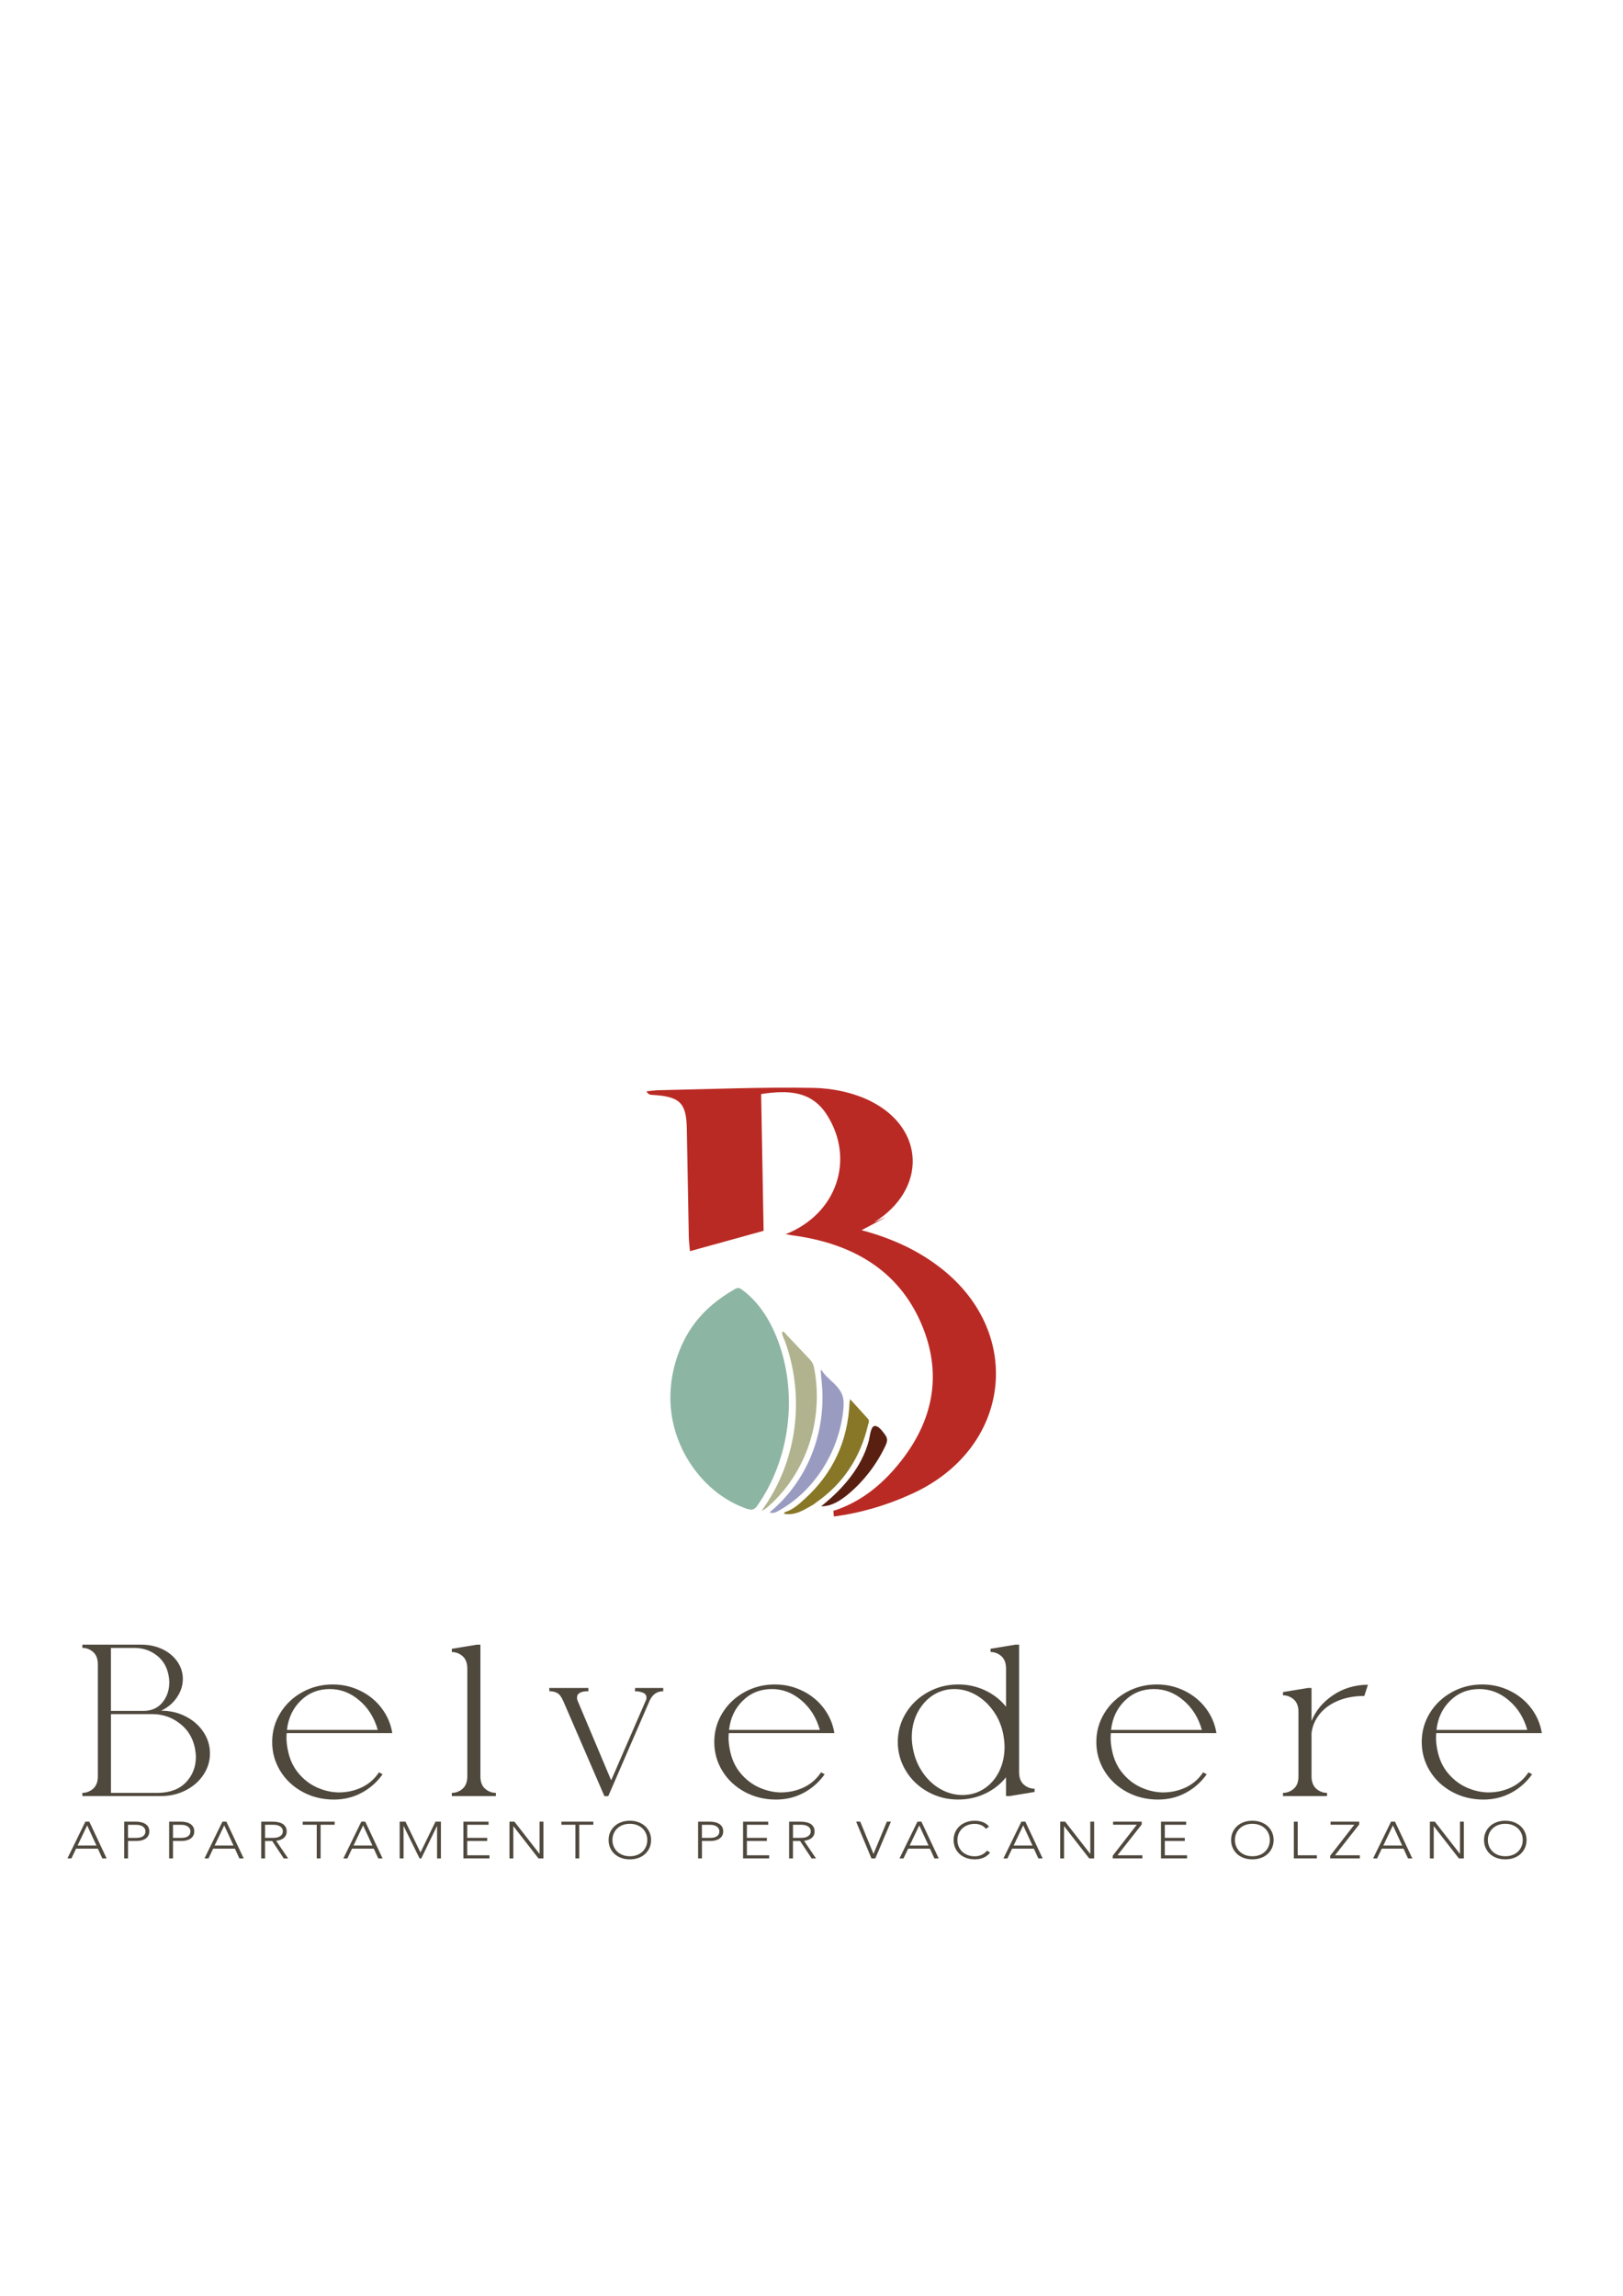 <?xml version="1.0" encoding="utf-8"?>
<!-- Generator: Adobe Illustrator 25.4.1, SVG Export Plug-In . SVG Version: 6.00 Build 0)  -->
<svg version="1.1" id="Livello_1" xmlns="http://www.w3.org/2000/svg" xmlns:xlink="http://www.w3.org/1999/xlink" x="0px" y="0px"
	 viewBox="0 0 595.28 841.89" style="enable-background:new 0 0 595.28 841.89;" xml:space="preserve">
<style type="text/css">
	.st0{fill:#8DB5A3;}
	.st1{fill:#B0B38D;}
	.st2{fill:#9A9BC1;}
	.st3{fill:#897728;}
	.st4{fill:#592012;}
	.st5{fill:#C4999A;}
	.st6{fill:#BA2A24;}
	.st7{fill:#4F483D;}
</style>
<g>
	<g>
		<path class="st0" d="M254.78,485.27c3.89-5.17,8.8-9.11,14.51-12.4c0.51-0.29,1.06-0.6,1.64-0.53c0.45,0.05,0.84,0.32,1.21,0.59
			c6.57,4.76,11.02,12.3,13.76,20.27c6.65,19.35,3.54,42.21-7.99,58.73c-0.39,0.56-0.81,1.13-1.4,1.42
			c-0.89,0.45-1.94,0.16-2.88-0.17c-14.27-5.02-25.35-19.22-27.4-35.15c-1.14-8.87,0.55-18.04,4.4-25.96
			C251.84,489.58,253.23,487.32,254.78,485.27z"/>
		<path class="st1" d="M279.36,553.98c6.32-8.64,10.49-19.07,11.97-29.93c1.48-10.86,0.27-22.13-3.47-32.34
			c-0.19-0.52-1.64-3.26-0.71-3.38c0.48-0.06,1.12,0.94,1.44,1.27c0.53,0.56,1.06,1.12,1.59,1.68c2.12,2.24,4.23,4.47,6.35,6.71
			c0.62,0.65,1.24,1.32,1.63,2.15c0.28,0.62,0.42,1.3,0.54,1.97c1.66,9.13,0.98,18.73-1.93,27.49c-2.91,8.76-8.06,16.66-14.73,22.61
			C281.23,552.93,280.38,553.63,279.36,553.98z"/>
		<path class="st2" d="M285.1,554.27c-0.9,0.46-1.95,0.82-2.79,0.28c6.64-5.43,11.96-12.7,15.29-20.91s4.66-17.33,3.84-26.23
			c-0.08-0.81-0.17-1.62-0.24-2.43c-0.04-0.41-0.07-0.81-0.09-1.22c-0.01-0.22-0.16-1.16-0.02-1.32c0.19-0.21,0.82,0.86,1.01,1.1
			c0.37,0.46,0.77,0.89,1.19,1.31c1.63,1.65,3.53,3.09,4.81,5.09c0.41,0.64,0.75,1.34,0.97,2.08c0.48,1.61,0.4,3.35,0.23,5.03
			c-1.59,15.57-10.91,30-23.96,37.09C285.25,554.19,285.17,554.23,285.1,554.27z"/>
		<path class="st3" d="M287.95,554.49c2.88-0.86,5.1-2.91,7.29-4.9c10.19-9.28,15.76-21.06,16.37-35.44
			c0.01-0.19,0.06-0.37,0.17-1.07c2.35,2.57,4.5,4.89,6.61,7.26c0.65,0.73,0.13,1.59-0.05,2.34c-2.88,12.12-9.27,21.54-19.06,28.34
			c-0.32,0.22-0.63,0.47-0.94,0.71c-3.38,1.91-6.65,4.17-10.77,3.38c0.02-0.07,0.02-0.14,0-0.21
			C287.69,554.76,287.82,554.62,287.95,554.49z"/>
		<path class="st4" d="M301.19,552.36c7.72-6.18,14.79-14.06,17.45-23.98c0.31-1.15,0.66-4.62,1.69-5.27
			c1.4-0.89,3.23,1.57,3.98,2.58c0.45,0.6,0.91,1.23,1.02,1.98c0.14,0.91-0.24,1.81-0.63,2.63c-3.24,6.8-7.88,12.83-13.49,17.54
			C308.3,550.29,304.89,552.46,301.19,552.36z"/>
		<path class="st5" d="M279.37,553.94c-0.01,0.06-0.03,0.13-0.04,0.19c0.02-0.06,0.04-0.11,0.07-0.17
			C279.39,553.97,279.37,553.94,279.37,553.94z"/>
	</g>
	<path class="st6" d="M345.49,465.35c-8.5-6.74-18.15-11.19-29.48-14.24c17.02-8.92,3.4-2.11,4.76-2.97
		c19.11-12,18.67-34.27-1.45-44.34c-6.15-3.08-13.83-4.73-20.86-4.86c-18.91-0.35-37.84,0.47-56.77,0.85
		c-1.54,0.03-3.07,0.27-4.6,0.42c0.63,1.02,1.23,1.24,1.85,1.28c10.36,0.55,12.77,2.8,12.97,12.3c0.27,13.27,0.46,26.54,0.73,39.81
		c0.04,1.81,0.29,3.61,0.42,5.22c9.22-2.55,17.75-4.91,27.01-7.47l-0.9-50.15c10.11-1.55,18.58-1.11,24.17,7.7
		c10.26,16.16,3.73,36.22-15.2,43.7c1.51,0.25,2.06,0.35,2.61,0.43c21.99,2.94,38.83,12.85,47.2,32.47
		c8.27,19.37,3.96,37.42-10.07,53.4c-6.08,6.93-13.39,12.36-22.23,15.15c0.08,0.69,0.14,1.38,0.21,2.07
		c9.8-1.3,19.49-4.11,29.03-8.52C370.63,531.07,375.76,489.35,345.49,465.35z"/>
</g>
<g>
	<path class="st7" d="M59.6,604.79c2.31,1.11,4.13,2.63,5.46,4.56c1.33,1.93,2,4.03,2,6.31c0,2.43-0.74,4.72-2.22,6.86
		c-1.48,2.14-3.41,3.74-5.77,4.8c3.26,0,6.26,0.7,9.01,2.1s4.93,3.3,6.53,5.71c1.6,2.41,2.4,5.04,2.4,7.89c0,2.8-0.8,5.41-2.4,7.81
		c-1.6,2.41-3.77,4.31-6.53,5.71c-2.75,1.4-5.76,2.1-9.01,2.1H30.21v-1.19c1.48,0,2.8-0.5,3.95-1.51s1.73-2.54,1.73-4.6v-40.93
		c0-2.06-0.58-3.6-1.73-4.6s-2.47-1.51-3.95-1.51v-1.19h21.67C54.72,603.13,57.29,603.68,59.6,604.79z M52.32,627.4
		c3.08,0.05,5.47-0.95,7.19-3.01c1.72-2.06,2.58-4.55,2.58-7.45c0-0.9-0.09-1.77-0.27-2.62c-0.59-3.07-2.03-5.49-4.31-7.26
		c-2.28-1.77-4.9-2.68-7.86-2.74h-8.97v23.08H52.32z M58.18,657.46c4.38-0.11,7.75-1.43,10.12-3.97c2.37-2.54,3.55-5.63,3.55-9.28
		c0-0.74-0.12-1.8-0.36-3.17c-0.77-3.76-2.61-6.76-5.51-9c-2.9-2.25-6.16-3.4-9.77-3.45H40.69v28.87H58.18z"/>
	<path class="st7" d="M105.07,637.39c0,1.16,0.15,2.54,0.45,4.13c0.65,3.44,1.95,6.33,3.91,8.68c1.95,2.35,4.23,4.11,6.84,5.28
		c2.6,1.16,5.24,1.77,7.9,1.82c3.08,0,5.92-0.62,8.52-1.86c2.6-1.24,4.71-3.08,6.31-5.51l1.33,0.71c-2.07,2.91-4.65,5.18-7.73,6.82
		c-3.08,1.64-6.45,2.46-10.12,2.46c-4.21,0-8.04-0.94-11.5-2.82c-3.46-1.88-6.19-4.43-8.17-7.66c-1.98-3.22-2.98-6.77-2.98-10.63
		c0-3.86,0.99-7.4,2.98-10.63c1.98-3.23,4.68-5.78,8.08-7.65c3.4-1.88,7.12-2.82,11.15-2.82c3.61,0,7,0.78,10.17,2.34
		c3.17,1.56,5.77,3.7,7.81,6.42c2.04,2.73,3.33,5.75,3.86,9.08h-38.72C105.1,635.99,105.07,636.6,105.07,637.39z M138.55,634.38
		c-1.24-4.44-3.49-8.05-6.75-10.83c-3.26-2.78-6.87-4.16-10.83-4.16c-4.2,0-7.76,1.42-10.66,4.24c-2.9,2.83-4.59,6.41-5.06,10.75
		H138.55z"/>
	<path class="st7" d="M177.93,655.95c1.15,1,2.47,1.51,3.95,1.51v1.19h-16.16v-1.19c1.48,0,2.8-0.5,3.95-1.51s1.73-2.54,1.73-4.6
		v-39.42c0-2.06-0.58-3.59-1.73-4.6c-1.15-1-2.47-1.51-3.95-1.51v-1.19l9.15-1.51h1.33v48.23
		C176.2,653.41,176.77,654.95,177.93,655.95z"/>
	<path class="st7" d="M215.8,620.18c-2.78,0-4.17,0.79-4.17,2.38c0,0.48,0.12,0.95,0.36,1.43l12.17,28.87l12.88-29.66
		c0.23-1.16-0.11-1.96-1.02-2.38c-0.92-0.42-1.97-0.63-3.15-0.63l0.09-1.19h10.3v1.19c-2.25,0-3.91,1.14-4.97,3.41l-15.19,35.06
		h-1.42l-15.1-34.9c-0.65-1.48-1.38-2.44-2.17-2.9c-0.8-0.45-1.76-0.67-2.89-0.67l-0.09-1.19h14.39V620.18z"/>
	<path class="st7" d="M267.22,637.39c0,1.16,0.15,2.54,0.44,4.13c0.65,3.44,1.95,6.33,3.91,8.68c1.95,2.35,4.23,4.11,6.84,5.28
		c2.6,1.16,5.24,1.77,7.9,1.82c3.08,0,5.92-0.62,8.52-1.86c2.6-1.24,4.71-3.08,6.31-5.51l1.33,0.71c-2.07,2.91-4.65,5.18-7.72,6.82
		c-3.08,1.64-6.45,2.46-10.12,2.46c-4.2,0-8.04-0.94-11.5-2.82c-3.46-1.88-6.19-4.43-8.17-7.66c-1.98-3.22-2.98-6.77-2.98-10.63
		c0-3.86,0.99-7.4,2.98-10.63c1.98-3.23,4.68-5.78,8.08-7.65c3.4-1.88,7.12-2.82,11.14-2.82c3.61,0,7,0.78,10.17,2.34
		c3.17,1.56,5.77,3.7,7.82,6.42c2.04,2.73,3.33,5.75,3.86,9.08h-38.72C267.25,635.99,267.22,636.6,267.22,637.39z M300.7,634.38
		c-1.24-4.44-3.49-8.05-6.75-10.83c-3.26-2.78-6.87-4.16-10.83-4.16c-4.21,0-7.76,1.42-10.66,4.24c-2.9,2.83-4.59,6.41-5.06,10.75
		H300.7z"/>
	<path class="st7" d="M340.35,657.1c-3.4-1.88-6.1-4.44-8.08-7.7c-1.98-3.25-2.98-6.78-2.98-10.59c0-3.86,0.99-7.4,2.98-10.63
		c1.98-3.23,4.68-5.78,8.08-7.65c3.4-1.88,7.12-2.82,11.14-2.82c3.49,0,6.78,0.73,9.86,2.18c3.08,1.46,5.62,3.45,7.64,5.99v-13.96
		c0-2.06-0.58-3.59-1.73-4.6c-1.16-1-2.47-1.51-3.95-1.51v-1.19l9.14-1.51h1.33v46.72c0,2.06,0.58,3.6,1.73,4.6
		c1.15,1,2.47,1.51,3.95,1.51v1.19l-9.15,1.51h-1.33v-6.9c-2.01,2.54-4.56,4.53-7.64,5.99c-3.08,1.45-6.36,2.18-9.86,2.18
		C347.46,659.92,343.75,658.98,340.35,657.1z M338.48,650.08c1.8,2.59,3.98,4.6,6.53,6.03c2.55,1.43,5.21,2.14,7.99,2.14
		c2.96,0,5.62-0.78,7.99-2.34c2.37-1.56,4.2-3.69,5.51-6.38c1.3-2.7,1.95-5.66,1.95-8.88c0-1.32-0.15-2.83-0.45-4.52
		c-0.59-3.17-1.79-6.04-3.6-8.61c-1.81-2.56-3.97-4.56-6.48-5.99s-5.17-2.14-7.95-2.14c-0.47,0-1.24,0.05-2.31,0.16
		c-3.91,0.69-7.09,2.67-9.55,5.95c-2.46,3.28-3.69,7.14-3.69,11.58c0,1.27,0.15,2.7,0.45,4.28
		C335.48,644.59,336.68,647.49,338.48,650.08z"/>
	<path class="st7" d="M407.35,637.39c0,1.16,0.15,2.54,0.44,4.13c0.65,3.44,1.95,6.33,3.91,8.68c1.95,2.35,4.23,4.11,6.84,5.28
		c2.6,1.16,5.24,1.77,7.9,1.82c3.08,0,5.92-0.62,8.52-1.86c2.6-1.24,4.71-3.08,6.31-5.51l1.33,0.71c-2.07,2.91-4.65,5.18-7.72,6.82
		c-3.08,1.64-6.45,2.46-10.12,2.46c-4.2,0-8.04-0.94-11.5-2.82c-3.46-1.88-6.19-4.43-8.17-7.66c-1.98-3.22-2.98-6.77-2.98-10.63
		c0-3.86,0.99-7.4,2.98-10.63c1.98-3.23,4.68-5.78,8.08-7.65c3.4-1.88,7.12-2.82,11.14-2.82c3.61,0,7,0.78,10.17,2.34
		c3.17,1.56,5.77,3.7,7.82,6.42c2.04,2.73,3.33,5.75,3.86,9.08h-38.72C407.38,635.99,407.35,636.6,407.35,637.39z M440.82,634.38
		c-1.24-4.44-3.49-8.05-6.75-10.83c-3.26-2.78-6.87-4.16-10.83-4.16c-4.21,0-7.76,1.42-10.66,4.24c-2.9,2.83-4.59,6.41-5.06,10.75
		H440.82z"/>
	<path class="st7" d="M482.78,655.95c1.15,1,2.47,1.51,3.95,1.51v1.19h-16.16v-1.19c1.48,0,2.8-0.5,3.95-1.51
		c1.16-1,1.73-2.54,1.73-4.6V627.8c0-2.06-0.58-3.6-1.73-4.6c-1.16-1-2.47-1.51-3.95-1.51v-1.19l9.14-1.51h1.33v12.14
		c1.48-3.75,4.08-6.9,7.81-9.44c3.73-2.54,8.02-3.83,12.88-3.89l-1.33,4.12c-3.61,0-6.84,0.59-9.68,1.78
		c-2.84,1.19-5.09,2.83-6.75,4.92c-1.66,2.09-2.64,4.4-2.93,6.94v15.79C481.05,653.41,481.63,654.95,482.78,655.95z"/>
	<path class="st7" d="M526.7,637.39c0,1.16,0.15,2.54,0.44,4.13c0.65,3.44,1.95,6.33,3.91,8.68c1.95,2.35,4.23,4.11,6.84,5.28
		c2.6,1.16,5.24,1.77,7.9,1.82c3.08,0,5.92-0.62,8.52-1.86c2.6-1.24,4.71-3.08,6.31-5.51l1.33,0.71c-2.07,2.91-4.65,5.18-7.72,6.82
		c-3.08,1.64-6.45,2.46-10.12,2.46c-4.2,0-8.04-0.94-11.5-2.82c-3.46-1.88-6.19-4.43-8.17-7.66c-1.98-3.22-2.98-6.77-2.98-10.63
		c0-3.86,0.99-7.4,2.98-10.63c1.98-3.23,4.68-5.78,8.08-7.65c3.4-1.88,7.12-2.82,11.14-2.82c3.61,0,7,0.78,10.17,2.34
		c3.17,1.56,5.77,3.7,7.82,6.42c2.04,2.73,3.33,5.75,3.86,9.08h-38.72C526.73,635.99,526.7,636.6,526.7,637.39z M560.17,634.38
		c-1.24-4.44-3.49-8.05-6.75-10.83c-3.26-2.78-6.87-4.16-10.83-4.16c-4.21,0-7.76,1.42-10.66,4.24s-4.59,6.41-5.06,10.75H560.17z"/>
	<path class="st7" d="M31.31,668.02h1.45l6.35,13.48h-1.58l-1.64-3.58H27.9l-1.7,3.58h-1.47L31.31,668.02z M31.97,669.39l-3.52,7.39
		h6.93L31.97,669.39z"/>
	<path class="st7" d="M45.55,668.02h4.35c0.53,0,1.08,0.05,1.65,0.16c0.57,0.11,1.1,0.29,1.58,0.56c0.48,0.27,0.87,0.63,1.17,1.09
		c0.31,0.46,0.46,1.04,0.46,1.74c0,0.61-0.12,1.14-0.37,1.58c-0.25,0.45-0.58,0.81-1,1.09c-0.42,0.29-0.9,0.5-1.45,0.64
		c-0.55,0.14-1.12,0.21-1.72,0.21h-3.26v6.4h-1.41V668.02z M46.95,673.96h3.2c0.4,0,0.79-0.04,1.17-0.12
		c0.38-0.08,0.72-0.21,1.02-0.4c0.3-0.18,0.54-0.43,0.72-0.73c0.18-0.3,0.28-0.68,0.28-1.12c0-0.43-0.1-0.8-0.29-1.1
		c-0.19-0.3-0.44-0.55-0.75-0.75c-0.3-0.2-0.66-0.34-1.05-0.43c-0.4-0.09-0.8-0.13-1.19-0.13h-3.11V673.96z"/>
	<path class="st7" d="M62.04,668.02h4.35c0.53,0,1.08,0.05,1.65,0.16c0.57,0.11,1.1,0.29,1.58,0.56c0.48,0.27,0.87,0.63,1.17,1.09
		c0.31,0.46,0.46,1.04,0.46,1.74c0,0.61-0.12,1.14-0.37,1.58c-0.25,0.45-0.58,0.81-1,1.09c-0.42,0.29-0.9,0.5-1.45,0.64
		c-0.55,0.14-1.12,0.21-1.72,0.21h-3.26v6.4h-1.41V668.02z M63.45,673.96h3.2c0.4,0,0.79-0.04,1.17-0.12
		c0.38-0.08,0.72-0.21,1.02-0.4c0.3-0.18,0.54-0.43,0.72-0.73c0.18-0.3,0.28-0.68,0.28-1.12c0-0.43-0.1-0.8-0.29-1.1
		c-0.19-0.3-0.44-0.55-0.75-0.75c-0.3-0.2-0.66-0.34-1.05-0.43c-0.4-0.09-0.8-0.13-1.19-0.13h-3.11V673.96z"/>
	<path class="st7" d="M81.58,668.02h1.45l6.35,13.48h-1.58l-1.64-3.58h-7.99l-1.7,3.58H75L81.58,668.02z M82.24,669.39l-3.52,7.39
		h6.93L82.24,669.39z"/>
	<path class="st7" d="M95.82,668.02h3.96c0.2,0,0.47,0.01,0.81,0.02c0.34,0.01,0.71,0.05,1.11,0.12c0.4,0.06,0.8,0.16,1.21,0.3
		c0.41,0.14,0.78,0.34,1.11,0.61c0.33,0.27,0.6,0.6,0.81,1.01c0.21,0.41,0.32,0.9,0.32,1.49c0,0.65-0.12,1.18-0.37,1.6
		s-0.56,0.76-0.94,1.02c-0.38,0.26-0.79,0.45-1.25,0.58c-0.45,0.13-0.89,0.22-1.3,0.27l4.39,6.47h-1.6l-4.24-6.4h-2.62v6.4h-1.41
		V668.02z M97.23,673.96h2.98c0.74,0,1.34-0.08,1.8-0.25c0.46-0.16,0.82-0.37,1.08-0.61c0.26-0.24,0.43-0.5,0.52-0.78
		c0.09-0.28,0.14-0.53,0.14-0.76c0-0.23-0.05-0.48-0.14-0.76c-0.09-0.28-0.27-0.54-0.52-0.78c-0.26-0.24-0.61-0.44-1.08-0.61
		c-0.46-0.17-1.06-0.25-1.8-0.25h-2.98V673.96z"/>
	<path class="st7" d="M116.19,669.16h-5.16v-1.14h11.72v1.14h-5.16v12.33h-1.41V669.16z"/>
	<path class="st7" d="M132.52,668.02h1.45l6.35,13.48h-1.58l-1.64-3.58h-7.99l-1.7,3.58h-1.47L132.52,668.02z M133.18,669.39
		l-3.52,7.39h6.93L133.18,669.39z"/>
	<path class="st7" d="M146.61,668.02h2.11l5.5,11.31l5.5-11.31h2v13.48h-1.41v-11.88h-0.04l-5.76,11.88h-0.62l-5.84-11.88h-0.04
		v11.88h-1.41V668.02z"/>
	<path class="st7" d="M169.96,668.02h9.23v1.14h-7.82v4.8h7.33v1.14h-7.33v5.25h8.16v1.14h-9.57V668.02z"/>
	<path class="st7" d="M186.87,668.02h1.81l9.19,11.8h0.04v-11.8h1.41v13.48h-1.81l-9.19-11.8h-0.04v11.8h-1.41V668.02z"/>
	<path class="st7" d="M211.06,669.16h-5.16v-1.14h11.72v1.14h-5.16v12.33h-1.41V669.16z"/>
	<path class="st7" d="M223.22,674.75c0-1.03,0.19-1.97,0.57-2.83c0.38-0.86,0.92-1.61,1.6-2.24c0.68-0.63,1.5-1.12,2.46-1.47
		c0.96-0.36,2.01-0.53,3.16-0.53s2.21,0.18,3.16,0.53c0.96,0.36,1.78,0.85,2.46,1.47c0.68,0.63,1.21,1.37,1.6,2.24
		c0.39,0.86,0.57,1.81,0.57,2.83c0,1.03-0.19,1.98-0.57,2.85c-0.38,0.87-0.92,1.62-1.6,2.25c-0.68,0.63-1.5,1.12-2.46,1.47
		c-0.96,0.35-2.01,0.52-3.16,0.52s-2.21-0.17-3.16-0.52c-0.96-0.35-1.78-0.84-2.46-1.47c-0.68-0.63-1.22-1.38-1.6-2.25
		C223.42,676.73,223.22,675.78,223.22,674.75z M224.63,674.75c0,0.84,0.15,1.62,0.45,2.34c0.3,0.72,0.72,1.35,1.28,1.89
		c0.55,0.53,1.23,0.95,2.01,1.26c0.79,0.3,1.67,0.46,2.65,0.46s1.86-0.15,2.65-0.46c0.79-0.3,1.46-0.72,2.01-1.26
		c0.55-0.53,0.98-1.16,1.28-1.89c0.3-0.72,0.45-1.5,0.45-2.34s-0.15-1.62-0.45-2.34c-0.3-0.72-0.73-1.35-1.28-1.88
		c-0.55-0.53-1.23-0.95-2.01-1.26c-0.79-0.3-1.67-0.46-2.65-0.46s-1.86,0.15-2.65,0.46c-0.79,0.3-1.46,0.72-2.01,1.26
		c-0.55,0.53-0.98,1.16-1.28,1.88C224.78,673.14,224.63,673.92,224.63,674.75z"/>
	<path class="st7" d="M256.04,668.02h4.35c0.53,0,1.08,0.05,1.65,0.16c0.58,0.11,1.1,0.29,1.58,0.56c0.48,0.27,0.87,0.63,1.17,1.09
		c0.31,0.46,0.46,1.04,0.46,1.74c0,0.61-0.12,1.14-0.37,1.58c-0.25,0.45-0.58,0.81-1,1.09c-0.42,0.29-0.9,0.5-1.45,0.64
		c-0.55,0.14-1.12,0.21-1.71,0.21h-3.26v6.4h-1.41V668.02z M257.45,673.96h3.2c0.4,0,0.79-0.04,1.17-0.12
		c0.38-0.08,0.73-0.21,1.02-0.4c0.3-0.18,0.54-0.43,0.72-0.73s0.28-0.68,0.28-1.12c0-0.43-0.1-0.8-0.29-1.1
		c-0.19-0.3-0.44-0.55-0.75-0.75c-0.3-0.2-0.66-0.34-1.05-0.43c-0.4-0.09-0.8-0.13-1.19-0.13h-3.11V673.96z"/>
	<path class="st7" d="M272.54,668.02h9.23v1.14h-7.82v4.8h7.33v1.14h-7.33v5.25h8.16v1.14h-9.57V668.02z"/>
	<path class="st7" d="M289.44,668.02h3.96c0.2,0,0.47,0.01,0.81,0.02c0.34,0.01,0.71,0.05,1.11,0.12c0.4,0.06,0.8,0.16,1.21,0.3
		c0.41,0.14,0.78,0.34,1.11,0.61c0.33,0.27,0.6,0.6,0.81,1.01c0.21,0.41,0.32,0.9,0.32,1.49c0,0.65-0.12,1.18-0.37,1.6
		c-0.25,0.42-0.56,0.76-0.94,1.02c-0.38,0.26-0.79,0.45-1.25,0.58c-0.45,0.13-0.89,0.22-1.3,0.27l4.39,6.47h-1.6l-4.24-6.4h-2.62
		v6.4h-1.41V668.02z M290.85,673.96h2.98c0.74,0,1.34-0.08,1.8-0.25c0.46-0.16,0.82-0.37,1.08-0.61c0.25-0.24,0.43-0.5,0.52-0.78
		c0.09-0.28,0.14-0.53,0.14-0.76c0-0.23-0.05-0.48-0.14-0.76c-0.09-0.28-0.27-0.54-0.52-0.78c-0.26-0.24-0.62-0.44-1.08-0.61
		c-0.46-0.17-1.06-0.25-1.8-0.25h-2.98V673.96z"/>
	<path class="st7" d="M314.01,668.02h1.51l4.86,11.82l4.9-11.82h1.49l-5.73,13.48h-1.41L314.01,668.02z"/>
	<path class="st7" d="M336.5,668.02h1.45l6.35,13.48h-1.58l-1.64-3.58h-7.99l-1.71,3.58h-1.47L336.5,668.02z M337.16,669.39
		l-3.52,7.39h6.93L337.16,669.39z"/>
	<path class="st7" d="M363.16,679.38c-0.72,0.88-1.56,1.5-2.51,1.89c-0.95,0.38-1.98,0.57-3.09,0.57c-1.15,0-2.21-0.17-3.17-0.52
		c-0.96-0.35-1.78-0.84-2.46-1.47c-0.68-0.63-1.21-1.38-1.6-2.25c-0.38-0.87-0.57-1.82-0.57-2.85c0-1.03,0.19-1.97,0.57-2.83
		c0.38-0.86,0.92-1.61,1.6-2.24c0.68-0.63,1.5-1.12,2.46-1.47c0.96-0.36,2.01-0.53,3.17-0.53c1.02,0,1.98,0.16,2.87,0.49
		c0.89,0.32,1.67,0.87,2.33,1.63l-1.15,0.86c-0.47-0.63-1.07-1.1-1.8-1.39c-0.73-0.29-1.48-0.44-2.25-0.44
		c-0.98,0-1.87,0.15-2.66,0.46c-0.79,0.3-1.46,0.72-2.01,1.26c-0.55,0.53-0.98,1.16-1.28,1.88c-0.3,0.72-0.45,1.5-0.45,2.34
		s0.15,1.62,0.45,2.34c0.3,0.72,0.73,1.35,1.28,1.89c0.55,0.53,1.23,0.95,2.01,1.26c0.79,0.3,1.67,0.46,2.66,0.46
		c0.38,0,0.78-0.04,1.19-0.12c0.41-0.08,0.81-0.21,1.2-0.38s0.76-0.39,1.12-0.65c0.36-0.26,0.67-0.57,0.94-0.94L363.16,679.38z"/>
	<path class="st7" d="M374.62,668.02h1.45l6.35,13.48h-1.58l-1.64-3.58h-7.99l-1.71,3.58h-1.47L374.62,668.02z M375.29,669.39
		l-3.52,7.39h6.93L375.29,669.39z"/>
	<path class="st7" d="M388.86,668.02h1.81l9.19,11.8h0.04v-11.8h1.41v13.48h-1.81l-9.19-11.8h-0.04v11.8h-1.41V668.02z"/>
	<path class="st7" d="M408.13,680.5l8.82-11.35h-8.7v-1.14h10.51v1.03l-8.89,11.31H419v1.14h-10.87V680.5z"/>
	<path class="st7" d="M425.82,668.02h9.23v1.14h-7.82v4.8h7.33v1.14h-7.33v5.25h8.16v1.14h-9.57V668.02z"/>
	<path class="st7" d="M451.54,674.75c0-1.03,0.19-1.97,0.57-2.83c0.38-0.86,0.92-1.61,1.6-2.24c0.68-0.63,1.5-1.12,2.46-1.47
		c0.96-0.36,2.01-0.53,3.17-0.53c1.15,0,2.21,0.18,3.16,0.53c0.96,0.36,1.78,0.85,2.46,1.47c0.68,0.63,1.21,1.37,1.6,2.24
		c0.38,0.86,0.57,1.81,0.57,2.83c0,1.03-0.19,1.98-0.57,2.85c-0.38,0.87-0.92,1.62-1.6,2.25c-0.68,0.63-1.5,1.12-2.46,1.47
		c-0.96,0.35-2.01,0.52-3.16,0.52c-1.15,0-2.21-0.17-3.17-0.52c-0.96-0.35-1.78-0.84-2.46-1.47c-0.68-0.63-1.21-1.38-1.6-2.25
		C451.73,676.73,451.54,675.78,451.54,674.75z M452.95,674.75c0,0.84,0.15,1.62,0.45,2.34c0.3,0.72,0.73,1.35,1.28,1.89
		c0.55,0.53,1.23,0.95,2.01,1.26c0.79,0.3,1.67,0.46,2.66,0.46c0.98,0,1.86-0.15,2.65-0.46c0.79-0.3,1.46-0.72,2.01-1.26
		c0.55-0.53,0.98-1.16,1.28-1.89c0.3-0.72,0.45-1.5,0.45-2.34s-0.15-1.62-0.45-2.34c-0.3-0.72-0.73-1.35-1.28-1.88
		c-0.55-0.53-1.23-0.95-2.01-1.26c-0.79-0.3-1.67-0.46-2.65-0.46c-0.98,0-1.87,0.15-2.66,0.46c-0.79,0.3-1.46,0.72-2.01,1.26
		c-0.55,0.53-0.98,1.16-1.28,1.88C453.1,673.14,452.95,673.92,452.95,674.75z"/>
	<path class="st7" d="M474.56,668.02h1.41v12.33H483v1.14h-8.44V668.02z"/>
	<path class="st7" d="M487.9,680.5l8.82-11.35h-8.7v-1.14h10.51v1.03l-8.89,11.31h9.12v1.14H487.9V680.5z"/>
	<path class="st7" d="M510.21,668.02h1.45l6.35,13.48h-1.58l-1.64-3.58h-7.99l-1.71,3.58h-1.47L510.21,668.02z M510.88,669.39
		l-3.52,7.39h6.93L510.88,669.39z"/>
	<path class="st7" d="M524.45,668.02h1.81l9.19,11.8h0.04v-11.8h1.41v13.48h-1.81l-9.19-11.8h-0.04v11.8h-1.41V668.02z"/>
	<path class="st7" d="M544.31,674.75c0-1.03,0.19-1.97,0.57-2.83c0.38-0.86,0.92-1.61,1.6-2.24c0.68-0.63,1.5-1.12,2.46-1.47
		c0.96-0.36,2.01-0.53,3.17-0.53c1.15,0,2.21,0.18,3.16,0.53c0.96,0.36,1.78,0.85,2.46,1.47c0.68,0.63,1.21,1.37,1.6,2.24
		c0.38,0.86,0.57,1.81,0.57,2.83c0,1.03-0.19,1.98-0.57,2.85c-0.38,0.87-0.92,1.62-1.6,2.25c-0.68,0.63-1.5,1.12-2.46,1.47
		c-0.96,0.35-2.01,0.52-3.16,0.52c-1.15,0-2.21-0.17-3.17-0.52c-0.96-0.35-1.78-0.84-2.46-1.47c-0.68-0.63-1.21-1.38-1.6-2.25
		C544.5,676.73,544.31,675.78,544.31,674.75z M545.72,674.75c0,0.84,0.15,1.62,0.45,2.34c0.3,0.72,0.73,1.35,1.28,1.89
		c0.55,0.53,1.23,0.95,2.01,1.26c0.79,0.3,1.67,0.46,2.66,0.46c0.98,0,1.86-0.15,2.65-0.46c0.79-0.3,1.46-0.72,2.01-1.26
		c0.55-0.53,0.98-1.16,1.28-1.89s0.45-1.5,0.45-2.34s-0.15-1.62-0.45-2.34s-0.73-1.35-1.28-1.88c-0.55-0.53-1.23-0.95-2.01-1.26
		c-0.79-0.3-1.67-0.46-2.65-0.46c-0.98,0-1.87,0.15-2.66,0.46c-0.79,0.3-1.46,0.72-2.01,1.26c-0.55,0.53-0.98,1.16-1.28,1.88
		C545.87,673.14,545.72,673.92,545.72,674.75z"/>
</g>
</svg>
